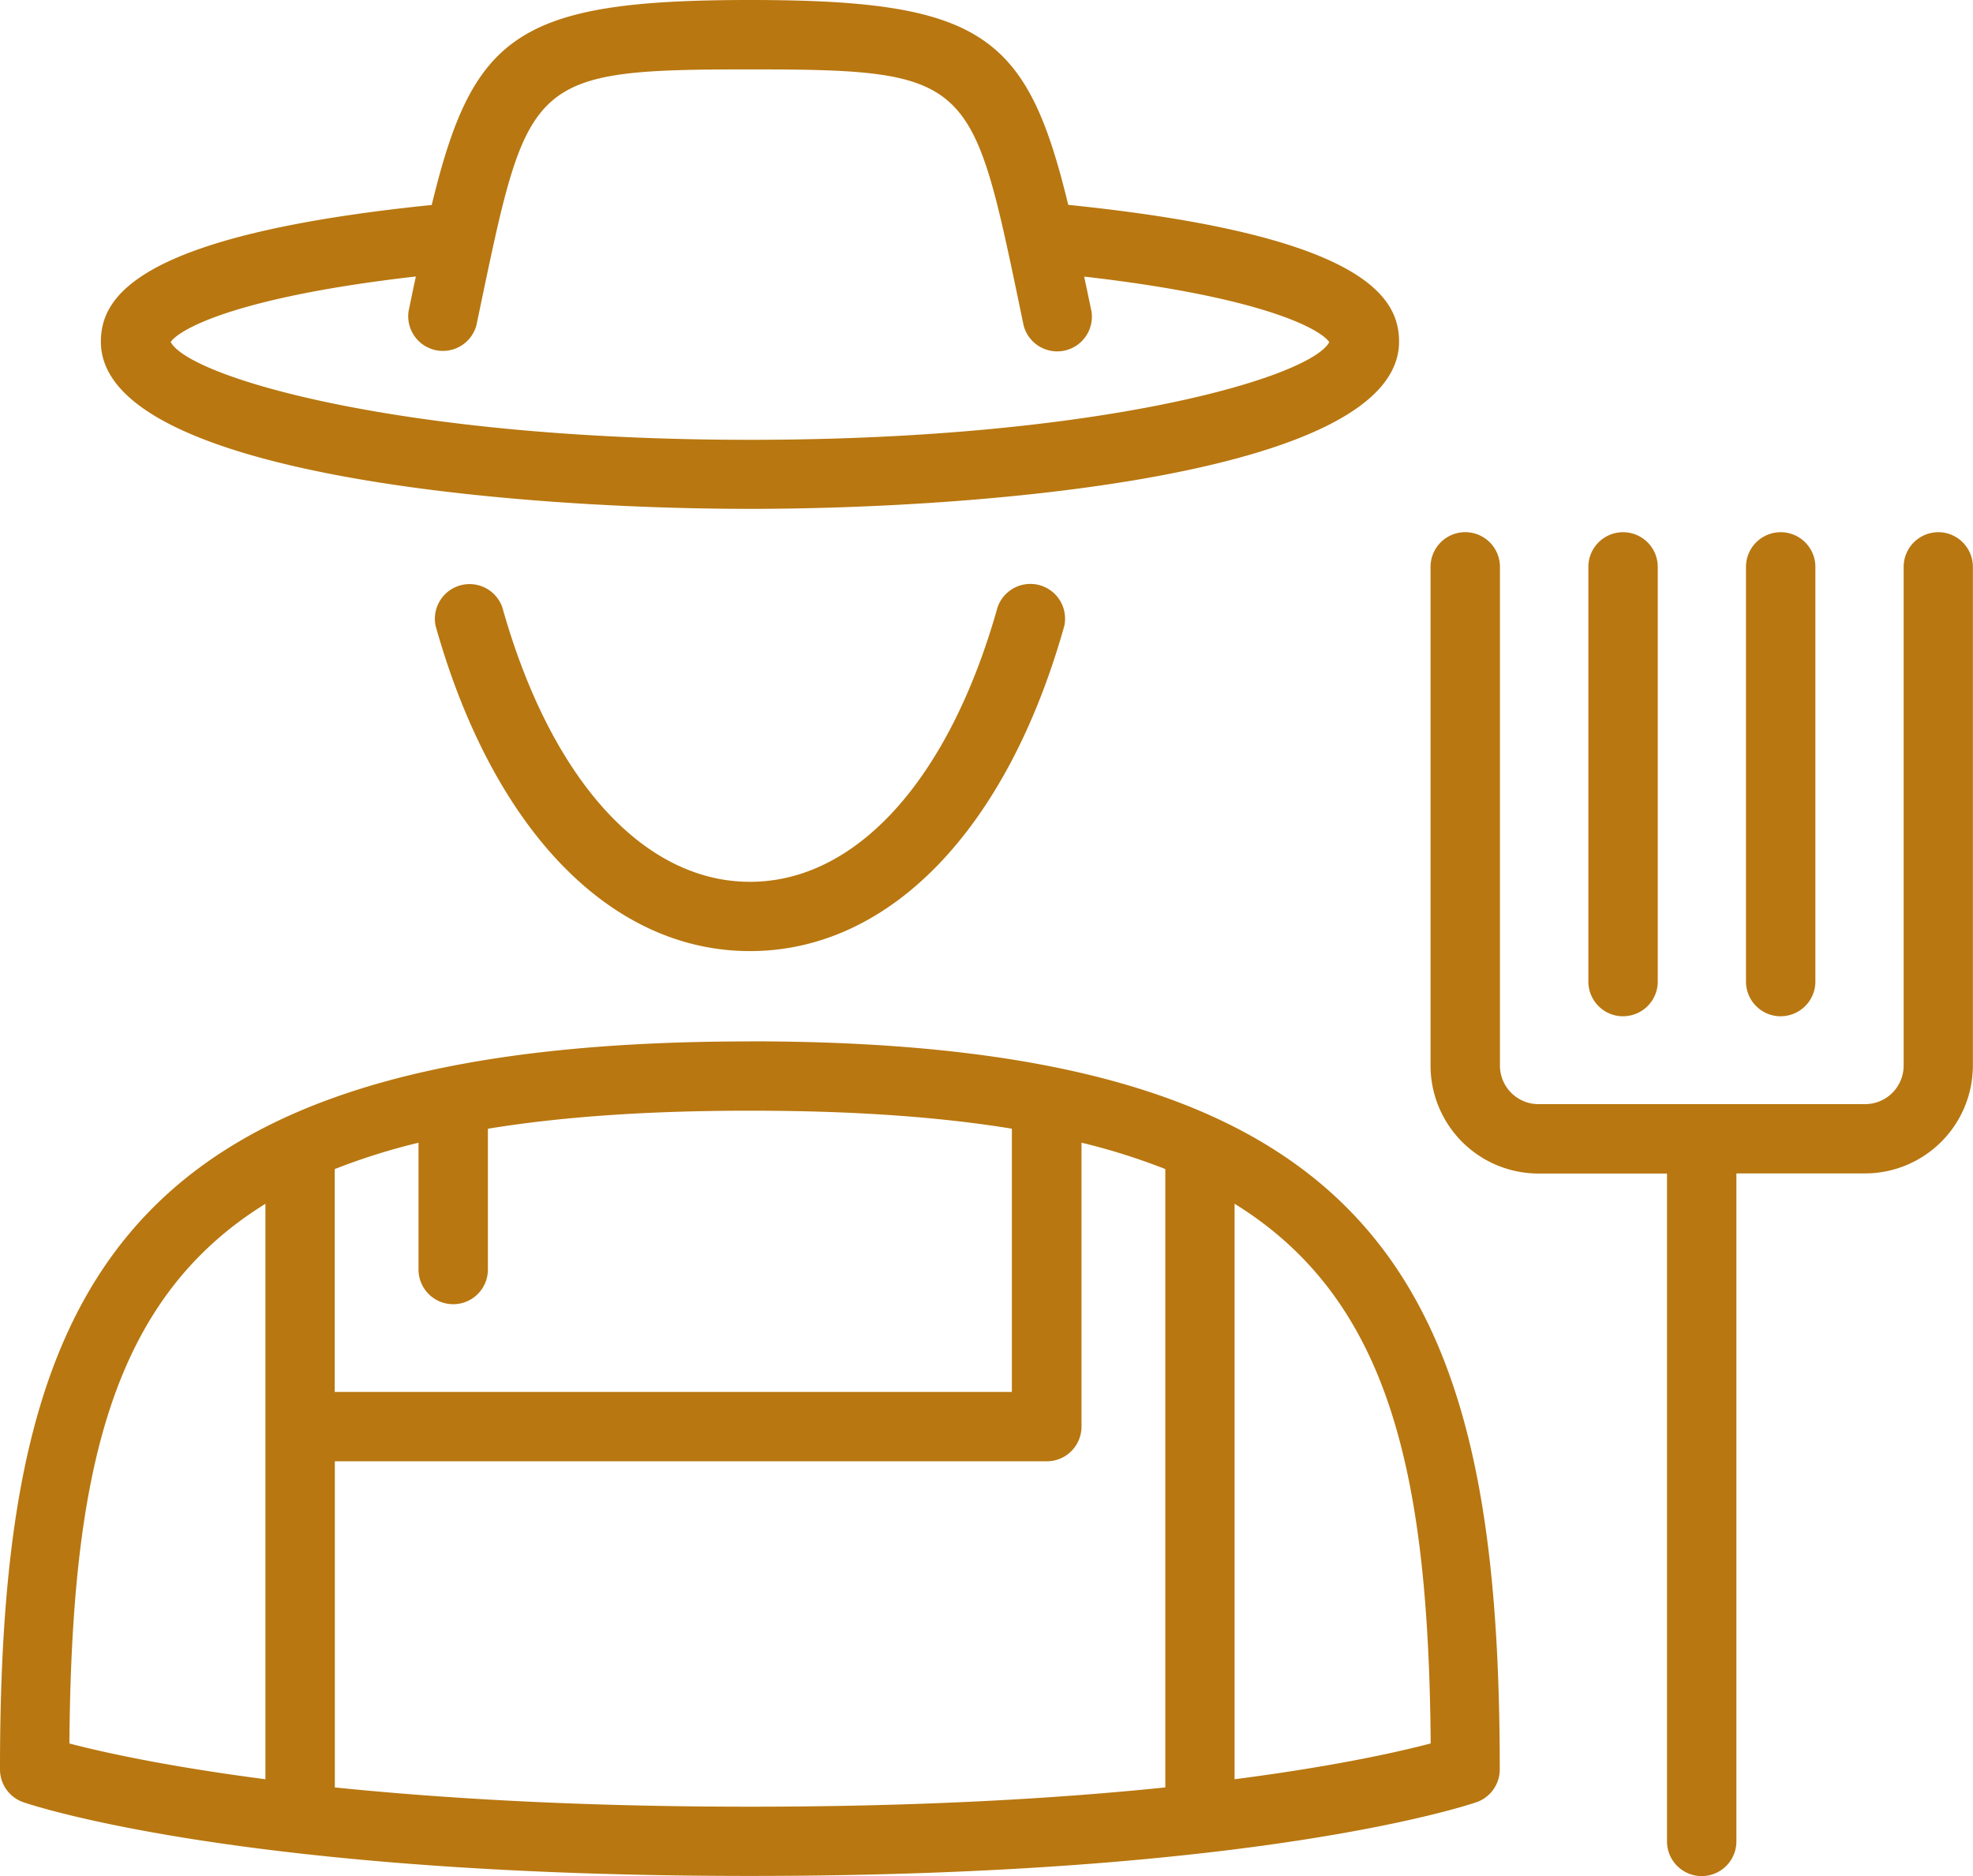 <?xml version="1.0" encoding="utf-8"?>
<svg xmlns="http://www.w3.org/2000/svg" fill="#b87710" xmlns:xlink="http://www.w3.org/1999/xlink" viewBox="0 0 511.83 486.65"><defs><style>.cls-1{fill:none;}.cls-2{clip-path:url(#clip-path);}</style><clipPath id="clip-path" transform="translate(0 0)"><rect class="cls-1" width="511.83" height="486.65"/></clipPath></defs><title>Asset 1</title><g id="Layer_2" data-name="Layer 2"><g id="Layer_1-2" data-name="Layer 1"><g class="cls-2"><path d="M502.84,138.06a9,9,0,0,0-9,9V276.42a10,10,0,0,1-10,10H399.11a10,10,0,0,1-10-10V147.05a9,9,0,1,0-18,0V276.42a28,28,0,0,0,27.94,28h33.4V477.67a9,9,0,0,0,18,0V304.39h33.41a28,28,0,0,0,27.94-28V147.05a9,9,0,0,0-9-9" transform="translate(0 0)"/><path d="M421.05,263.62a9,9,0,0,0,9-9V147.06a9,9,0,1,0-18,0V254.63a9,9,0,0,0,9,9" transform="translate(0 0)"/><path d="M461.94,263.62a9,9,0,0,0,9-9V147.06a9,9,0,1,0-18,0V254.63a9,9,0,0,0,9,9" transform="translate(0 0)"/><path d="M194.58,270.15C30.1,270.15,0,333.75,0,459a9,9,0,0,0,6,8.49c2.26.78,56.77,19.14,188.54,19.14s186.26-18.36,188.52-19.14a9,9,0,0,0,6-8.49c0-125.27-30.09-188.87-194.56-188.87m68,22.65v68.3H86.83V303.27a164.07,164.07,0,0,1,21.74-6.84v32.89a9,9,0,1,0,18,0V292.8c19.22-3.14,41.67-4.68,68-4.68s48.77,1.54,68,4.68M68.86,312.27V461.55c-26.07-3.39-42.72-7.14-50.86-9.28.57-69.72,10.45-115,50.86-140m18,151.37V379.07H271.56a9,9,0,0,0,9-9V296.42a165.56,165.56,0,0,1,21.74,6.84V463.67c-27.47,2.83-63,5-107.71,5s-80.23-2.19-107.75-5m233.43-2.06V312.26c40.42,25,50.31,70.29,50.88,140-8.13,2.15-24.75,5.91-50.88,9.29" transform="translate(0 0)"/><path d="M194.56,132c62.54,0,168.38-9.14,168.38-43.38,0-11.55-9.08-27.63-85.82-35.48C266.44,9.08,255,0,194.56,0S122.68,9.08,112,53.17C35.26,61,26.17,77.1,26.17,88.65,26.17,122.89,132,132,194.56,132M107.88,71.72c-.27,1.3-.54,2.5-.82,3.86L106,80.69a9,9,0,0,0,17.59,3.68l1.07-5.12C137,20.27,137.43,18,194.56,18s57.6,2.3,69.92,61.28l1.06,5.12a9,9,0,0,0,17.6-3.68l-1.07-5.11c-.28-1.36-.55-2.56-.82-3.86,46.2,5.28,61.28,13.59,63.58,17-4.81,9.08-59.17,25.34-150.27,25.34S49.09,97.8,44.28,88.72c2.31-3.41,17.38-11.72,63.6-17" transform="translate(0 0)"/><path d="M258.78,157.56c-12.55,44.58-36.56,71.19-64.22,71.19s-51.71-26.61-64.24-71.18a9,9,0,0,0-17.3,4.85c14.84,52.79,45.32,84.3,81.54,84.3s66.66-31.51,81.52-84.29a9,9,0,0,0-17.3-4.87" transform="translate(0 0)"/></g></g></g></svg>